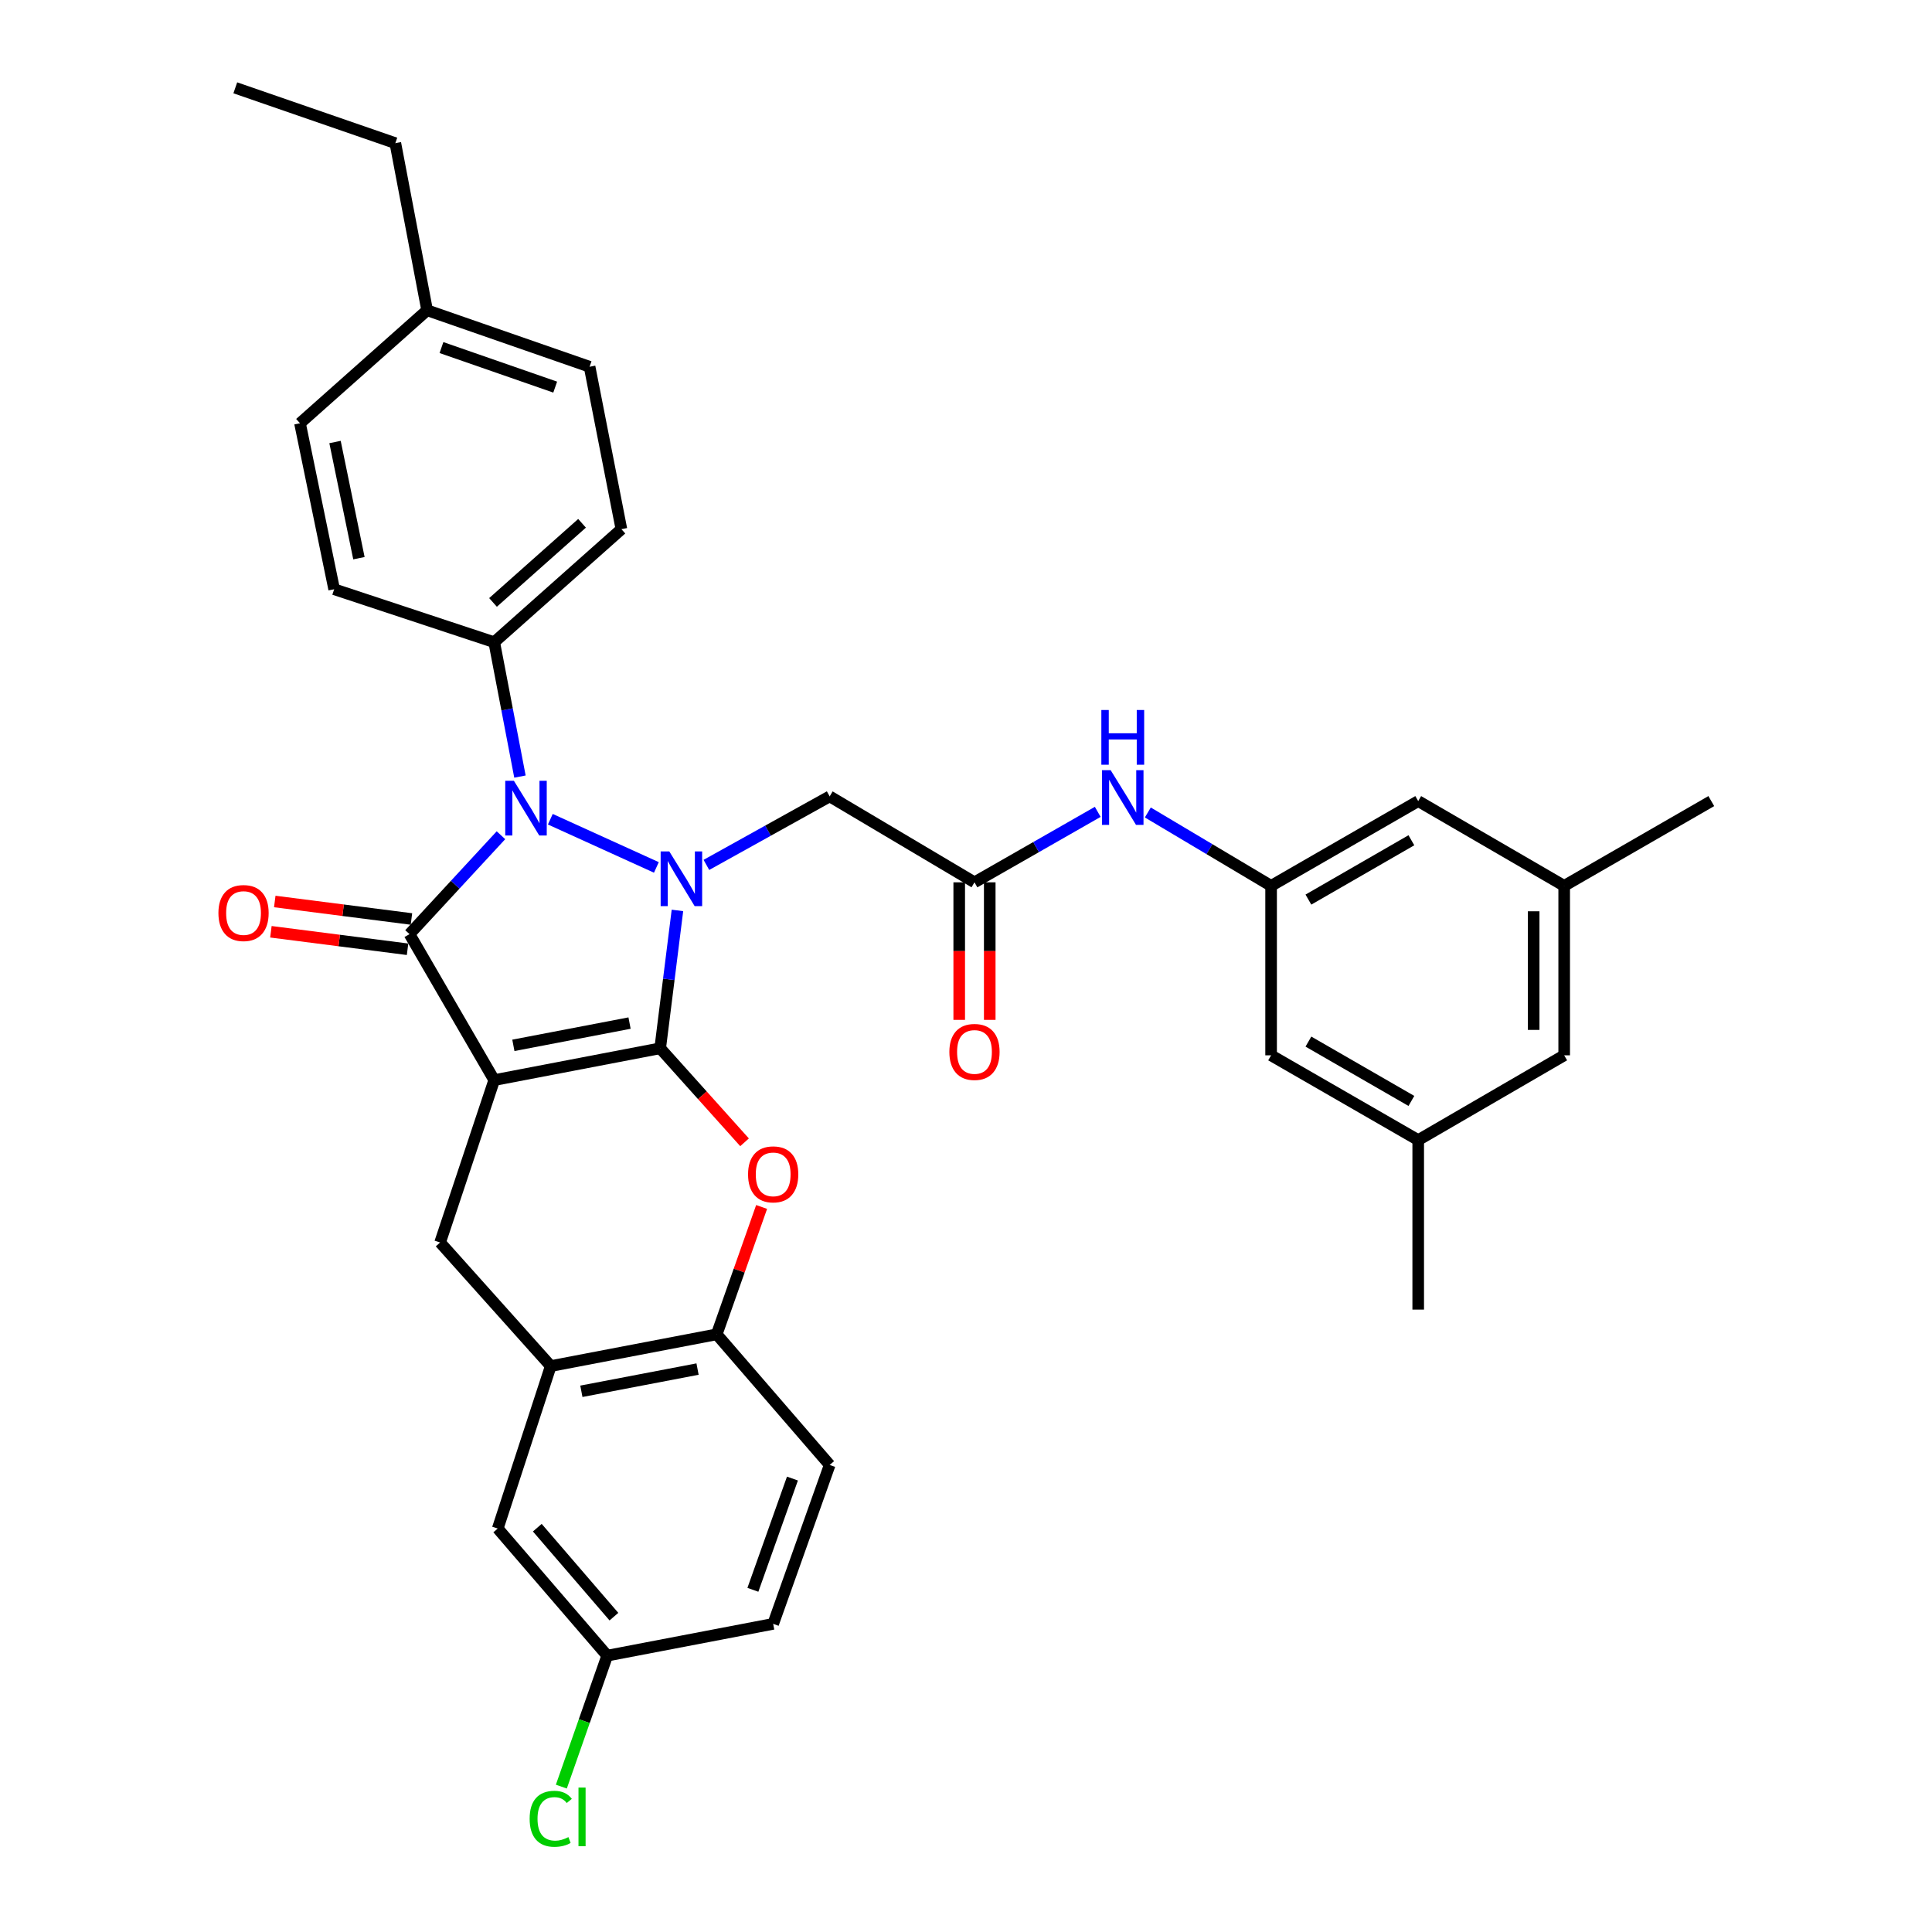 <?xml version='1.0' encoding='iso-8859-1'?>
<svg version='1.1' baseProfile='full'
              xmlns='http://www.w3.org/2000/svg'
                      xmlns:rdkit='http://www.rdkit.org/xml'
                      xmlns:xlink='http://www.w3.org/1999/xlink'
                  xml:space='preserve'
width='1000px' height='1000px' viewBox='0 0 1000 1000'>
<!-- END OF HEADER -->
<rect style='opacity:1.0;fill:#FFFFFF;stroke:none' width='1000' height='1000' x='0' y='0'> </rect>
<path class='bond-0' d='M 341.711,542.591 L 255.808,559.057' style='fill:none;fill-rule:evenodd;stroke:#000000;stroke-width:6px;stroke-linecap:butt;stroke-linejoin:miter;stroke-opacity:1' />
<path class='bond-0' d='M 325.851,529.544 L 265.719,541.071' style='fill:none;fill-rule:evenodd;stroke:#000000;stroke-width:6px;stroke-linecap:butt;stroke-linejoin:miter;stroke-opacity:1' />
<path class='bond-1' d='M 341.711,542.591 L 346.177,506.912' style='fill:none;fill-rule:evenodd;stroke:#000000;stroke-width:6px;stroke-linecap:butt;stroke-linejoin:miter;stroke-opacity:1' />
<path class='bond-1' d='M 346.177,506.912 L 350.642,471.233' style='fill:none;fill-rule:evenodd;stroke:#0000FF;stroke-width:6px;stroke-linecap:butt;stroke-linejoin:miter;stroke-opacity:1' />
<path class='bond-4' d='M 341.711,542.591 L 363.545,566.922' style='fill:none;fill-rule:evenodd;stroke:#000000;stroke-width:6px;stroke-linecap:butt;stroke-linejoin:miter;stroke-opacity:1' />
<path class='bond-4' d='M 363.545,566.922 L 385.379,591.253' style='fill:none;fill-rule:evenodd;stroke:#FF0000;stroke-width:6px;stroke-linecap:butt;stroke-linejoin:miter;stroke-opacity:1' />
<path class='bond-2' d='M 255.808,559.057 L 211.956,483.502' style='fill:none;fill-rule:evenodd;stroke:#000000;stroke-width:6px;stroke-linecap:butt;stroke-linejoin:miter;stroke-opacity:1' />
<path class='bond-5' d='M 255.808,559.057 L 227.799,643.109' style='fill:none;fill-rule:evenodd;stroke:#000000;stroke-width:6px;stroke-linecap:butt;stroke-linejoin:miter;stroke-opacity:1' />
<path class='bond-3' d='M 339.743,448.977 L 284.85,424.028' style='fill:none;fill-rule:evenodd;stroke:#0000FF;stroke-width:6px;stroke-linecap:butt;stroke-linejoin:miter;stroke-opacity:1' />
<path class='bond-6' d='M 365.627,447.673 L 397.533,429.939' style='fill:none;fill-rule:evenodd;stroke:#0000FF;stroke-width:6px;stroke-linecap:butt;stroke-linejoin:miter;stroke-opacity:1' />
<path class='bond-6' d='M 397.533,429.939 L 429.44,412.205' style='fill:none;fill-rule:evenodd;stroke:#000000;stroke-width:6px;stroke-linecap:butt;stroke-linejoin:miter;stroke-opacity:1' />
<path class='bond-12' d='M 212.96,475.667 L 177.591,471.139' style='fill:none;fill-rule:evenodd;stroke:#000000;stroke-width:6px;stroke-linecap:butt;stroke-linejoin:miter;stroke-opacity:1' />
<path class='bond-12' d='M 177.591,471.139 L 142.221,466.61' style='fill:none;fill-rule:evenodd;stroke:#FF0000;stroke-width:6px;stroke-linecap:butt;stroke-linejoin:miter;stroke-opacity:1' />
<path class='bond-12' d='M 210.953,491.338 L 175.584,486.81' style='fill:none;fill-rule:evenodd;stroke:#000000;stroke-width:6px;stroke-linecap:butt;stroke-linejoin:miter;stroke-opacity:1' />
<path class='bond-12' d='M 175.584,486.81 L 140.215,482.282' style='fill:none;fill-rule:evenodd;stroke:#FF0000;stroke-width:6px;stroke-linecap:butt;stroke-linejoin:miter;stroke-opacity:1' />
<path class='bond-34' d='M 211.956,483.502 L 235.626,457.91' style='fill:none;fill-rule:evenodd;stroke:#000000;stroke-width:6px;stroke-linecap:butt;stroke-linejoin:miter;stroke-opacity:1' />
<path class='bond-34' d='M 235.626,457.91 L 259.296,432.318' style='fill:none;fill-rule:evenodd;stroke:#0000FF;stroke-width:6px;stroke-linecap:butt;stroke-linejoin:miter;stroke-opacity:1' />
<path class='bond-10' d='M 269.126,401.958 L 262.467,367.18' style='fill:none;fill-rule:evenodd;stroke:#0000FF;stroke-width:6px;stroke-linecap:butt;stroke-linejoin:miter;stroke-opacity:1' />
<path class='bond-10' d='M 262.467,367.18 L 255.808,332.402' style='fill:none;fill-rule:evenodd;stroke:#000000;stroke-width:6px;stroke-linecap:butt;stroke-linejoin:miter;stroke-opacity:1' />
<path class='bond-8' d='M 394.214,624.72 L 382.59,657.683' style='fill:none;fill-rule:evenodd;stroke:#FF0000;stroke-width:6px;stroke-linecap:butt;stroke-linejoin:miter;stroke-opacity:1' />
<path class='bond-8' d='M 382.59,657.683 L 370.966,690.646' style='fill:none;fill-rule:evenodd;stroke:#000000;stroke-width:6px;stroke-linecap:butt;stroke-linejoin:miter;stroke-opacity:1' />
<path class='bond-35' d='M 227.799,643.109 L 285.062,707.077' style='fill:none;fill-rule:evenodd;stroke:#000000;stroke-width:6px;stroke-linecap:butt;stroke-linejoin:miter;stroke-opacity:1' />
<path class='bond-9' d='M 429.44,412.205 L 504.389,456.688' style='fill:none;fill-rule:evenodd;stroke:#000000;stroke-width:6px;stroke-linecap:butt;stroke-linejoin:miter;stroke-opacity:1' />
<path class='bond-7' d='M 285.062,707.077 L 370.966,690.646' style='fill:none;fill-rule:evenodd;stroke:#000000;stroke-width:6px;stroke-linecap:butt;stroke-linejoin:miter;stroke-opacity:1' />
<path class='bond-7' d='M 300.916,720.131 L 361.048,708.629' style='fill:none;fill-rule:evenodd;stroke:#000000;stroke-width:6px;stroke-linecap:butt;stroke-linejoin:miter;stroke-opacity:1' />
<path class='bond-14' d='M 285.062,707.077 L 257.633,791.164' style='fill:none;fill-rule:evenodd;stroke:#000000;stroke-width:6px;stroke-linecap:butt;stroke-linejoin:miter;stroke-opacity:1' />
<path class='bond-16' d='M 370.966,690.646 L 429.44,758.258' style='fill:none;fill-rule:evenodd;stroke:#000000;stroke-width:6px;stroke-linecap:butt;stroke-linejoin:miter;stroke-opacity:1' />
<path class='bond-11' d='M 504.389,456.688 L 536.288,438.451' style='fill:none;fill-rule:evenodd;stroke:#000000;stroke-width:6px;stroke-linecap:butt;stroke-linejoin:miter;stroke-opacity:1' />
<path class='bond-11' d='M 536.288,438.451 L 568.188,420.214' style='fill:none;fill-rule:evenodd;stroke:#0000FF;stroke-width:6px;stroke-linecap:butt;stroke-linejoin:miter;stroke-opacity:1' />
<path class='bond-15' d='M 496.49,456.688 L 496.49,492.287' style='fill:none;fill-rule:evenodd;stroke:#000000;stroke-width:6px;stroke-linecap:butt;stroke-linejoin:miter;stroke-opacity:1' />
<path class='bond-15' d='M 496.49,492.287 L 496.49,527.886' style='fill:none;fill-rule:evenodd;stroke:#FF0000;stroke-width:6px;stroke-linecap:butt;stroke-linejoin:miter;stroke-opacity:1' />
<path class='bond-15' d='M 512.289,456.688 L 512.289,492.287' style='fill:none;fill-rule:evenodd;stroke:#000000;stroke-width:6px;stroke-linecap:butt;stroke-linejoin:miter;stroke-opacity:1' />
<path class='bond-15' d='M 512.289,492.287 L 512.289,527.886' style='fill:none;fill-rule:evenodd;stroke:#FF0000;stroke-width:6px;stroke-linecap:butt;stroke-linejoin:miter;stroke-opacity:1' />
<path class='bond-19' d='M 255.808,332.402 L 321.637,273.892' style='fill:none;fill-rule:evenodd;stroke:#000000;stroke-width:6px;stroke-linecap:butt;stroke-linejoin:miter;stroke-opacity:1' />
<path class='bond-19' d='M 255.186,311.816 L 301.267,270.86' style='fill:none;fill-rule:evenodd;stroke:#000000;stroke-width:6px;stroke-linecap:butt;stroke-linejoin:miter;stroke-opacity:1' />
<path class='bond-20' d='M 255.808,332.402 L 172.959,304.99' style='fill:none;fill-rule:evenodd;stroke:#000000;stroke-width:6px;stroke-linecap:butt;stroke-linejoin:miter;stroke-opacity:1' />
<path class='bond-13' d='M 594.112,420.534 L 626.017,439.528' style='fill:none;fill-rule:evenodd;stroke:#0000FF;stroke-width:6px;stroke-linecap:butt;stroke-linejoin:miter;stroke-opacity:1' />
<path class='bond-13' d='M 626.017,439.528 L 657.921,458.522' style='fill:none;fill-rule:evenodd;stroke:#000000;stroke-width:6px;stroke-linecap:butt;stroke-linejoin:miter;stroke-opacity:1' />
<path class='bond-21' d='M 657.921,458.522 L 657.921,546.234' style='fill:none;fill-rule:evenodd;stroke:#000000;stroke-width:6px;stroke-linecap:butt;stroke-linejoin:miter;stroke-opacity:1' />
<path class='bond-22' d='M 657.921,458.522 L 734.064,414.645' style='fill:none;fill-rule:evenodd;stroke:#000000;stroke-width:6px;stroke-linecap:butt;stroke-linejoin:miter;stroke-opacity:1' />
<path class='bond-22' d='M 677.231,465.63 L 730.531,434.915' style='fill:none;fill-rule:evenodd;stroke:#000000;stroke-width:6px;stroke-linecap:butt;stroke-linejoin:miter;stroke-opacity:1' />
<path class='bond-36' d='M 257.633,791.164 L 314.291,856.958' style='fill:none;fill-rule:evenodd;stroke:#000000;stroke-width:6px;stroke-linecap:butt;stroke-linejoin:miter;stroke-opacity:1' />
<path class='bond-36' d='M 278.104,790.724 L 317.764,836.78' style='fill:none;fill-rule:evenodd;stroke:#000000;stroke-width:6px;stroke-linecap:butt;stroke-linejoin:miter;stroke-opacity:1' />
<path class='bond-25' d='M 429.44,758.258 L 400.194,840.51' style='fill:none;fill-rule:evenodd;stroke:#000000;stroke-width:6px;stroke-linecap:butt;stroke-linejoin:miter;stroke-opacity:1' />
<path class='bond-25' d='M 410.167,765.303 L 389.695,822.879' style='fill:none;fill-rule:evenodd;stroke:#000000;stroke-width:6px;stroke-linecap:butt;stroke-linejoin:miter;stroke-opacity:1' />
<path class='bond-17' d='M 734.064,590.111 L 657.921,546.234' style='fill:none;fill-rule:evenodd;stroke:#000000;stroke-width:6px;stroke-linecap:butt;stroke-linejoin:miter;stroke-opacity:1' />
<path class='bond-17' d='M 730.531,569.841 L 677.231,539.126' style='fill:none;fill-rule:evenodd;stroke:#000000;stroke-width:6px;stroke-linecap:butt;stroke-linejoin:miter;stroke-opacity:1' />
<path class='bond-30' d='M 734.064,590.111 L 734.064,677.849' style='fill:none;fill-rule:evenodd;stroke:#000000;stroke-width:6px;stroke-linecap:butt;stroke-linejoin:miter;stroke-opacity:1' />
<path class='bond-38' d='M 734.064,590.111 L 809.619,546.234' style='fill:none;fill-rule:evenodd;stroke:#000000;stroke-width:6px;stroke-linecap:butt;stroke-linejoin:miter;stroke-opacity:1' />
<path class='bond-18' d='M 809.619,458.522 L 734.064,414.645' style='fill:none;fill-rule:evenodd;stroke:#000000;stroke-width:6px;stroke-linecap:butt;stroke-linejoin:miter;stroke-opacity:1' />
<path class='bond-24' d='M 809.619,458.522 L 809.619,546.234' style='fill:none;fill-rule:evenodd;stroke:#000000;stroke-width:6px;stroke-linecap:butt;stroke-linejoin:miter;stroke-opacity:1' />
<path class='bond-24' d='M 793.82,471.679 L 793.82,533.077' style='fill:none;fill-rule:evenodd;stroke:#000000;stroke-width:6px;stroke-linecap:butt;stroke-linejoin:miter;stroke-opacity:1' />
<path class='bond-31' d='M 809.619,458.522 L 885.762,414.645' style='fill:none;fill-rule:evenodd;stroke:#000000;stroke-width:6px;stroke-linecap:butt;stroke-linejoin:miter;stroke-opacity:1' />
<path class='bond-27' d='M 321.637,273.892 L 305.171,189.832' style='fill:none;fill-rule:evenodd;stroke:#000000;stroke-width:6px;stroke-linecap:butt;stroke-linejoin:miter;stroke-opacity:1' />
<path class='bond-26' d='M 172.959,304.99 L 155.282,219.087' style='fill:none;fill-rule:evenodd;stroke:#000000;stroke-width:6px;stroke-linecap:butt;stroke-linejoin:miter;stroke-opacity:1' />
<path class='bond-26' d='M 185.782,288.92 L 173.408,228.788' style='fill:none;fill-rule:evenodd;stroke:#000000;stroke-width:6px;stroke-linecap:butt;stroke-linejoin:miter;stroke-opacity:1' />
<path class='bond-23' d='M 314.291,856.958 L 400.194,840.51' style='fill:none;fill-rule:evenodd;stroke:#000000;stroke-width:6px;stroke-linecap:butt;stroke-linejoin:miter;stroke-opacity:1' />
<path class='bond-28' d='M 314.291,856.958 L 302.421,890.855' style='fill:none;fill-rule:evenodd;stroke:#000000;stroke-width:6px;stroke-linecap:butt;stroke-linejoin:miter;stroke-opacity:1' />
<path class='bond-28' d='M 302.421,890.855 L 290.55,924.751' style='fill:none;fill-rule:evenodd;stroke:#00CC00;stroke-width:6px;stroke-linecap:butt;stroke-linejoin:miter;stroke-opacity:1' />
<path class='bond-29' d='M 155.282,219.087 L 221.076,160.595' style='fill:none;fill-rule:evenodd;stroke:#000000;stroke-width:6px;stroke-linecap:butt;stroke-linejoin:miter;stroke-opacity:1' />
<path class='bond-37' d='M 305.171,189.832 L 221.076,160.595' style='fill:none;fill-rule:evenodd;stroke:#000000;stroke-width:6px;stroke-linecap:butt;stroke-linejoin:miter;stroke-opacity:1' />
<path class='bond-37' d='M 287.369,200.369 L 228.502,179.903' style='fill:none;fill-rule:evenodd;stroke:#000000;stroke-width:6px;stroke-linecap:butt;stroke-linejoin:miter;stroke-opacity:1' />
<path class='bond-32' d='M 221.076,160.595 L 204.627,74.095' style='fill:none;fill-rule:evenodd;stroke:#000000;stroke-width:6px;stroke-linecap:butt;stroke-linejoin:miter;stroke-opacity:1' />
<path class='bond-33' d='M 204.627,74.095 L 121.787,45.455' style='fill:none;fill-rule:evenodd;stroke:#000000;stroke-width:6px;stroke-linecap:butt;stroke-linejoin:miter;stroke-opacity:1' />
<path  class='atom-2' d='M 346.431 440.702
L 355.711 455.702
Q 356.631 457.182, 358.111 459.862
Q 359.591 462.542, 359.671 462.702
L 359.671 440.702
L 363.431 440.702
L 363.431 469.022
L 359.551 469.022
L 349.591 452.622
Q 348.431 450.702, 347.191 448.502
Q 345.991 446.302, 345.631 445.622
L 345.631 469.022
L 341.951 469.022
L 341.951 440.702
L 346.431 440.702
' fill='#0000FF'/>
<path  class='atom-4' d='M 265.996 404.145
L 275.276 419.145
Q 276.196 420.625, 277.676 423.305
Q 279.156 425.985, 279.236 426.145
L 279.236 404.145
L 282.996 404.145
L 282.996 432.465
L 279.116 432.465
L 269.156 416.065
Q 267.996 414.145, 266.756 411.945
Q 265.556 409.745, 265.196 409.065
L 265.196 432.465
L 261.516 432.465
L 261.516 404.145
L 265.996 404.145
' fill='#0000FF'/>
<path  class='atom-5' d='M 387.194 607.842
Q 387.194 601.042, 390.554 597.242
Q 393.914 593.442, 400.194 593.442
Q 406.474 593.442, 409.834 597.242
Q 413.194 601.042, 413.194 607.842
Q 413.194 614.722, 409.794 618.642
Q 406.394 622.522, 400.194 622.522
Q 393.954 622.522, 390.554 618.642
Q 387.194 614.762, 387.194 607.842
M 400.194 619.322
Q 404.514 619.322, 406.834 616.442
Q 409.194 613.522, 409.194 607.842
Q 409.194 602.282, 406.834 599.482
Q 404.514 596.642, 400.194 596.642
Q 395.874 596.642, 393.514 599.442
Q 391.194 602.242, 391.194 607.842
Q 391.194 613.562, 393.514 616.442
Q 395.874 619.322, 400.194 619.322
' fill='#FF0000'/>
<path  class='atom-12' d='M 574.878 398.65
L 584.158 413.65
Q 585.078 415.13, 586.558 417.81
Q 588.038 420.49, 588.118 420.65
L 588.118 398.65
L 591.878 398.65
L 591.878 426.97
L 587.998 426.97
L 578.038 410.57
Q 576.878 408.65, 575.638 406.45
Q 574.438 404.25, 574.078 403.57
L 574.078 426.97
L 570.398 426.97
L 570.398 398.65
L 574.878 398.65
' fill='#0000FF'/>
<path  class='atom-12' d='M 570.058 367.498
L 573.898 367.498
L 573.898 379.538
L 588.378 379.538
L 588.378 367.498
L 592.218 367.498
L 592.218 395.818
L 588.378 395.818
L 588.378 382.738
L 573.898 382.738
L 573.898 395.818
L 570.058 395.818
L 570.058 367.498
' fill='#0000FF'/>
<path  class='atom-13' d='M 113.053 472.585
Q 113.053 465.785, 116.413 461.985
Q 119.773 458.185, 126.053 458.185
Q 132.333 458.185, 135.693 461.985
Q 139.053 465.785, 139.053 472.585
Q 139.053 479.465, 135.653 483.385
Q 132.253 487.265, 126.053 487.265
Q 119.813 487.265, 116.413 483.385
Q 113.053 479.505, 113.053 472.585
M 126.053 484.065
Q 130.373 484.065, 132.693 481.185
Q 135.053 478.265, 135.053 472.585
Q 135.053 467.025, 132.693 464.225
Q 130.373 461.385, 126.053 461.385
Q 121.733 461.385, 119.373 464.185
Q 117.053 466.985, 117.053 472.585
Q 117.053 478.305, 119.373 481.185
Q 121.733 484.065, 126.053 484.065
' fill='#FF0000'/>
<path  class='atom-16' d='M 491.389 544.479
Q 491.389 537.679, 494.749 533.879
Q 498.109 530.079, 504.389 530.079
Q 510.669 530.079, 514.029 533.879
Q 517.389 537.679, 517.389 544.479
Q 517.389 551.359, 513.989 555.279
Q 510.589 559.159, 504.389 559.159
Q 498.149 559.159, 494.749 555.279
Q 491.389 551.399, 491.389 544.479
M 504.389 555.959
Q 508.709 555.959, 511.029 553.079
Q 513.389 550.159, 513.389 544.479
Q 513.389 538.919, 511.029 536.119
Q 508.709 533.279, 504.389 533.279
Q 500.069 533.279, 497.709 536.079
Q 495.389 538.879, 495.389 544.479
Q 495.389 550.199, 497.709 553.079
Q 500.069 555.959, 504.389 555.959
' fill='#FF0000'/>
<path  class='atom-29' d='M 274.142 941.402
Q 274.142 934.362, 277.422 930.682
Q 280.742 926.962, 287.022 926.962
Q 292.862 926.962, 295.982 931.082
L 293.342 933.242
Q 291.062 930.242, 287.022 930.242
Q 282.742 930.242, 280.462 933.122
Q 278.222 935.962, 278.222 941.402
Q 278.222 947.002, 280.542 949.882
Q 282.902 952.762, 287.462 952.762
Q 290.582 952.762, 294.222 950.882
L 295.342 953.882
Q 293.862 954.842, 291.622 955.402
Q 289.382 955.962, 286.902 955.962
Q 280.742 955.962, 277.422 952.202
Q 274.142 948.442, 274.142 941.402
' fill='#00CC00'/>
<path  class='atom-29' d='M 299.422 925.242
L 303.102 925.242
L 303.102 955.602
L 299.422 955.602
L 299.422 925.242
' fill='#00CC00'/>
</svg>
